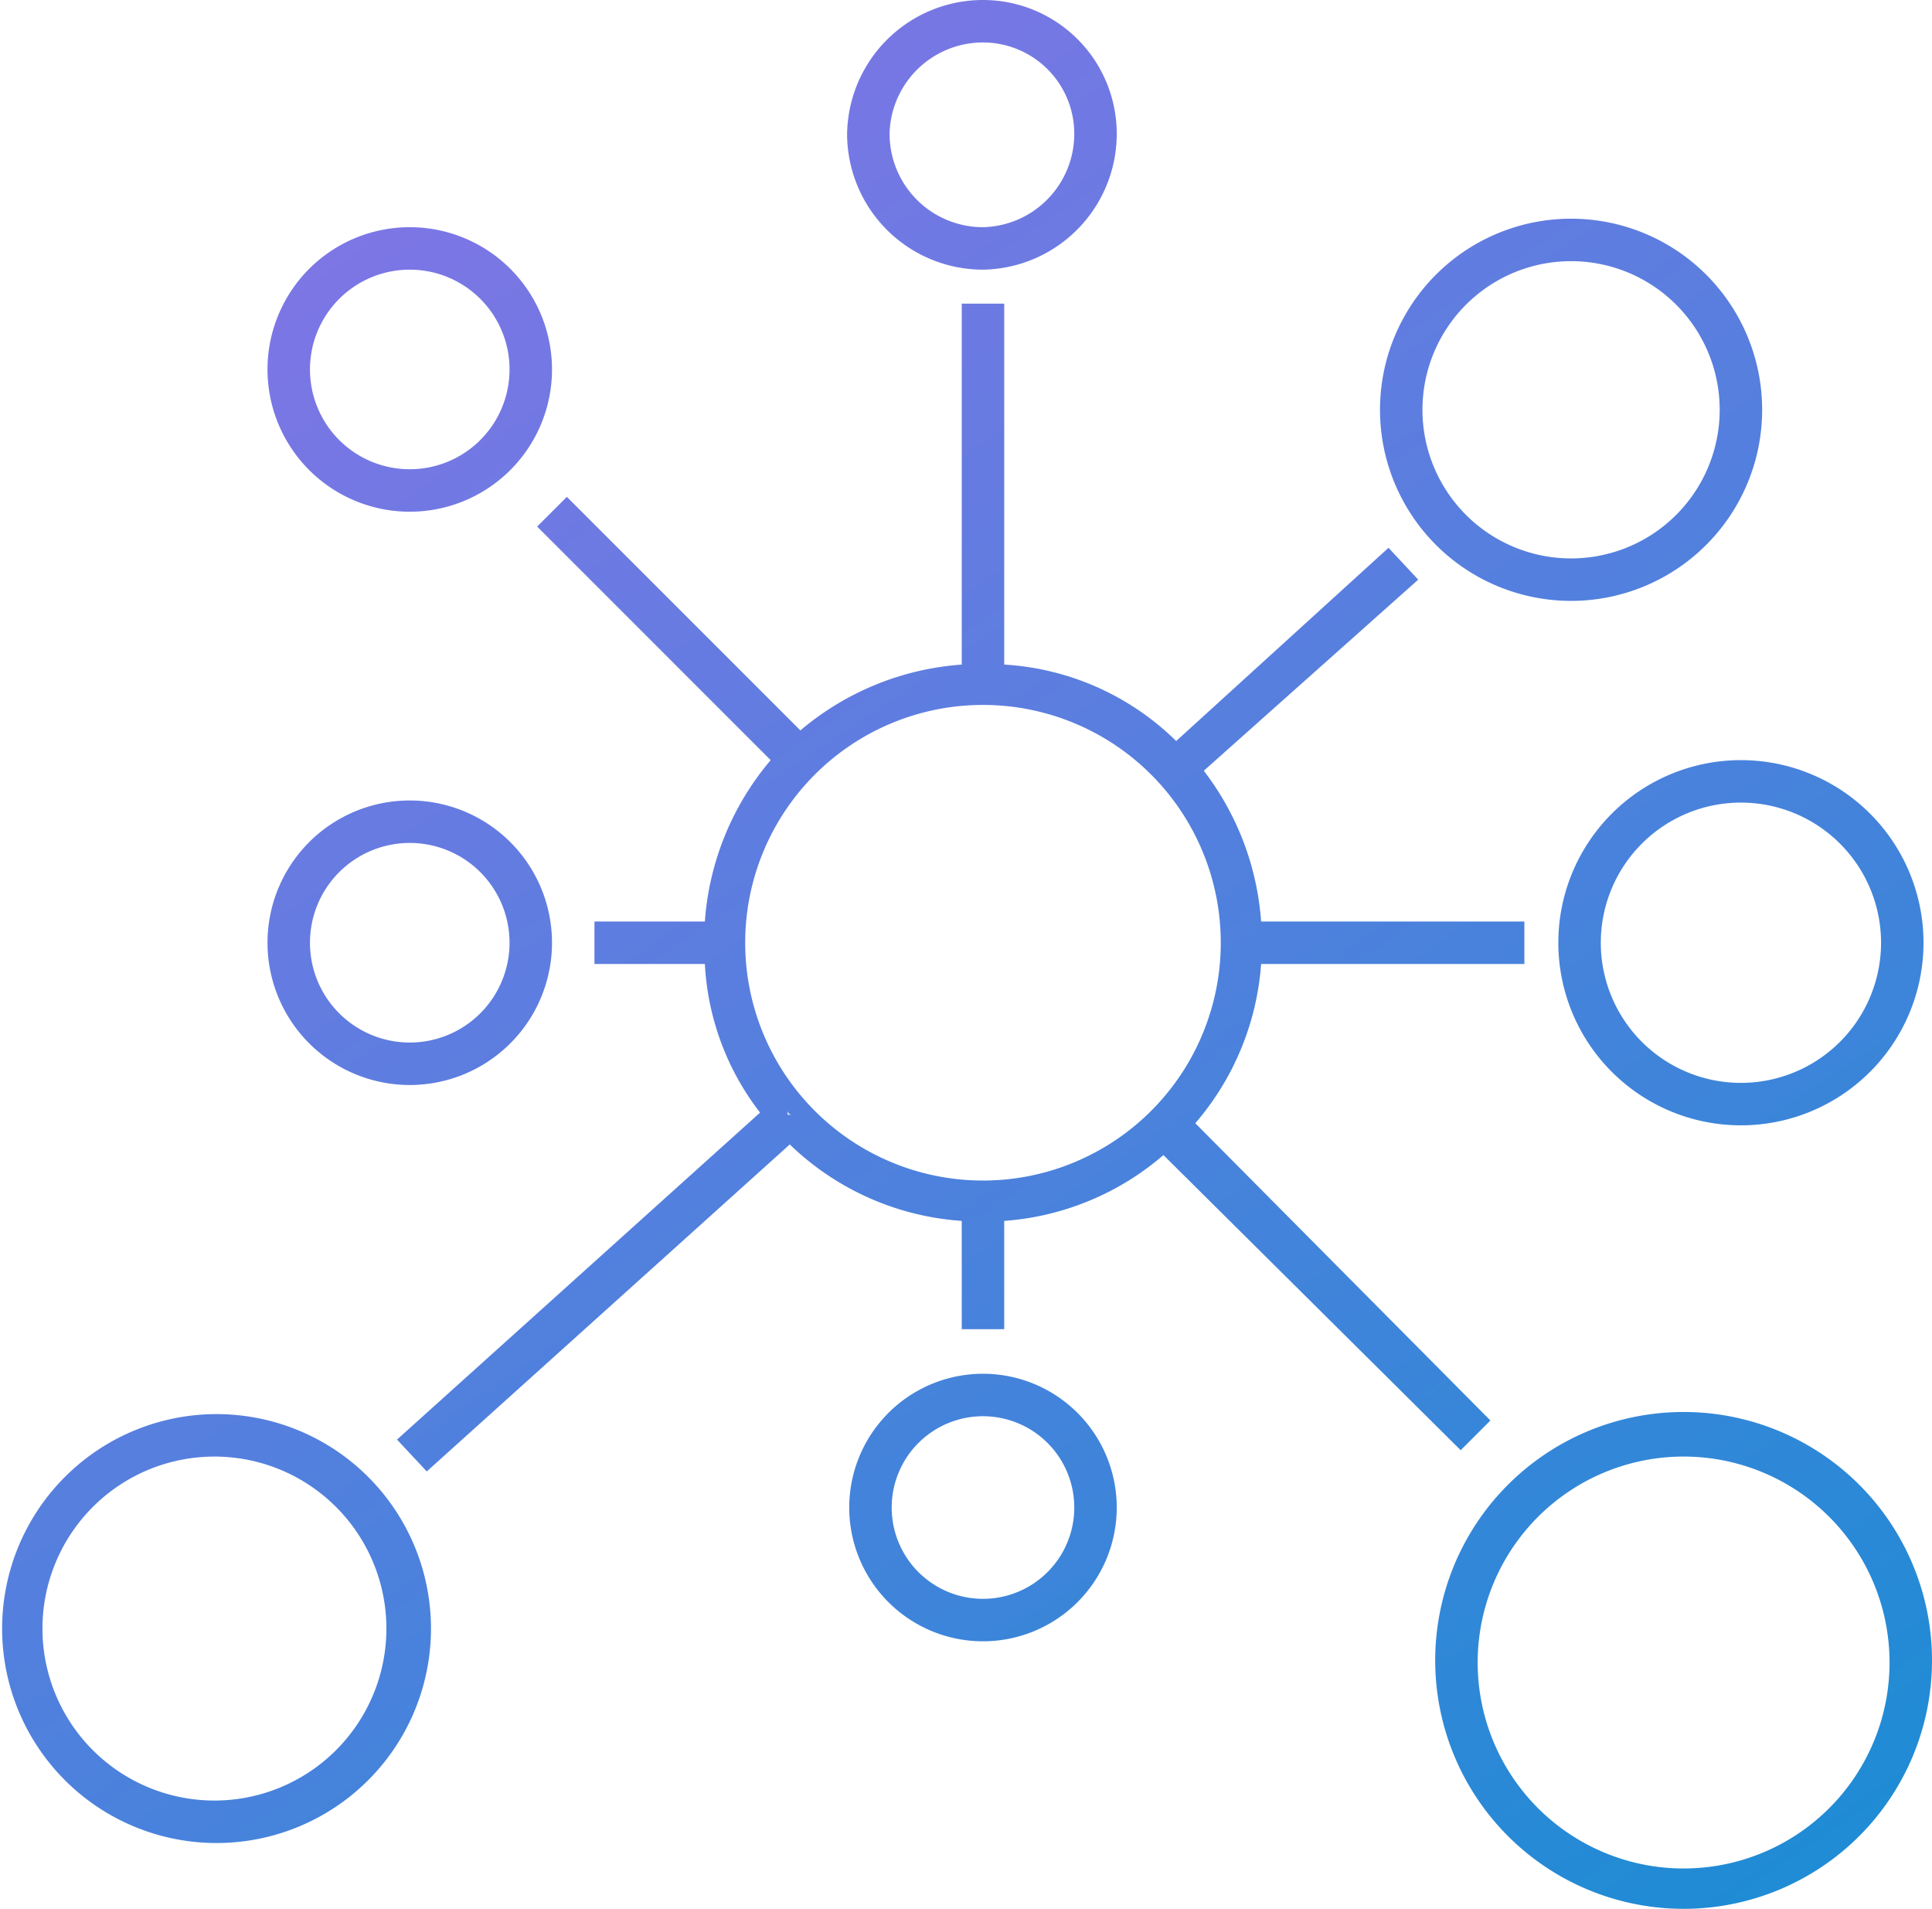 <svg xmlns="http://www.w3.org/2000/svg" xmlns:xlink="http://www.w3.org/1999/xlink" viewBox="0 0 91 89.9"><defs><style>.cls-1{fill:url(#未命名的渐变_17);}.cls-2{fill:url(#未命名的渐变_17-2);}.cls-3{fill:url(#未命名的渐变_17-3);}.cls-4{fill:url(#未命名的渐变_17-4);}.cls-5{fill:url(#未命名的渐变_17-5);}.cls-6{fill:url(#未命名的渐变_17-6);}.cls-7{fill:url(#未命名的渐变_17-7);}.cls-8{fill:url(#未命名的渐变_17-8);}.cls-9{fill:url(#未命名的渐变_17-9);}</style><linearGradient id="未命名的渐变_17" x1="8.08" y1="-3.85" x2="93.77" y2="123.21" gradientUnits="userSpaceOnUse"><stop offset="0" stop-color="#8d72e8"/><stop offset="1" stop-color="#0093cf"/></linearGradient><linearGradient id="未命名的渐变_17-2" x1="42.71" y1="-27.21" x2="128.4" y2="99.85" xlink:href="#未命名的渐变_17"/><linearGradient id="未命名的渐变_17-3" x1="5.93" y1="-2.4" x2="91.63" y2="124.66" xlink:href="#未命名的渐变_17"/><linearGradient id="未命名的渐变_17-4" x1="-0.37" y1="1.84" x2="85.33" y2="128.91" xlink:href="#未命名的渐变_17"/><linearGradient id="未命名的渐变_17-5" x1="-27.86" y1="20.38" x2="57.84" y2="147.45" xlink:href="#未命名的渐变_17"/><linearGradient id="未命名的渐变_17-6" x1="-6.59" y1="6.04" x2="79.1" y2="133.1" xlink:href="#未命名的渐变_17"/><linearGradient id="未命名的渐变_17-7" x1="36.56" y1="-23.06" x2="122.25" y2="104" xlink:href="#未命名的渐变_17"/><linearGradient id="未命名的渐变_17-8" x1="29.62" y1="-18.38" x2="115.31" y2="108.69" xlink:href="#未命名的渐变_17"/><linearGradient id="未命名的渐变_17-9" x1="19.03" y1="-11.24" x2="104.73" y2="115.82" xlink:href="#未命名的渐变_17"/></defs><g id="图层_2" data-name="图层 2"><g id="图层_1-2" data-name="图层 1"><path class="cls-1" d="M20.1,69.3l-1.4-1.5L35.8,52.4a12.5,12.5,0,0,1-2.6-7H28v-2h5.2a13.2,13.2,0,0,1,3.1-7.6l-11-11,1.4-1.4,11,11a13.2,13.2,0,0,1,7.6-3.1v-17h2v17a12.6,12.6,0,0,1,8.1,3.6l10-9.1,1.4,1.5-10.1,9a13.2,13.2,0,0,1,2.7,7.1H71.8v2H59.4a12.9,12.9,0,0,1-3.1,7.5l13.9,14-1.4,1.4-14-13.9a12.9,12.9,0,0,1-7.5,3.1v5.1h-2V57.5a12.9,12.9,0,0,1-8.1-3.6ZM46.3,33.2A11.2,11.2,0,1,0,57.5,44.4,11.2,11.2,0,0,0,46.3,33.2ZM37.2,52.5h.1a.2.2,0,0,1-.2-.2v.2ZM29,44.4h0Zm26.3-8.2.2.2-.2-.2Z"/><path class="cls-2" d="M74,28.3a9,9,0,1,1,9-9A9,9,0,0,1,74,28.3Zm-7.9-9a8,8,0,1,0,15.9,0,8,8,0,1,1-15.9,0Zm7.9-7a7,7,0,0,0,0,14,7,7,0,0,0,0-14Z"/><path class="cls-3" d="M19.3,24.1A6.7,6.7,0,1,1,26,17.4,6.7,6.7,0,0,1,19.3,24.1Zm-5.7-6.7a5.7,5.7,0,0,0,5.7,5.7A5.8,5.8,0,0,0,25,17.4a5.8,5.8,0,0,1-5.7,5.7A5.7,5.7,0,0,1,13.6,17.4Zm5.7-4.7A4.7,4.7,0,1,0,24,17.4,4.7,4.7,0,0,0,19.3,12.7Z"/><path class="cls-4" d="M46.3,77.3a6.3,6.3,0,1,1,0-12.6,6.3,6.3,0,1,1,0,12.6ZM40.9,71a5.4,5.4,0,0,0,10.7,0,5.4,5.4,0,0,1-10.7,0Zm5.4-4.3a4.3,4.3,0,1,0,0,8.6,4.3,4.3,0,1,0,0-8.6Z"/><path class="cls-5" d="M10.1,86.8A10.1,10.1,0,1,1,20.3,76.7,10.1,10.1,0,0,1,10.1,86.8ZM1,76.7a9.2,9.2,0,0,0,18.3,0A9.2,9.2,0,0,1,1,76.7Zm9.1-8.1a8.1,8.1,0,0,0,0,16.2,8.1,8.1,0,1,0,0-16.2Z"/><path class="cls-6" d="M19.3,51.1A6.7,6.7,0,1,1,26,44.4,6.7,6.7,0,0,1,19.3,51.1Zm-5.7-6.7a5.7,5.7,0,0,0,5.7,5.7A5.8,5.8,0,0,0,25,44.4a5.8,5.8,0,0,1-5.7,5.7A5.7,5.7,0,0,1,13.6,44.4Zm5.7-4.7A4.7,4.7,0,1,0,24,44.4,4.7,4.7,0,0,0,19.3,39.7Z"/><path class="cls-7" d="M82,53a8.6,8.6,0,1,1,0-17.2A8.6,8.6,0,0,1,82,53Zm-7.6-8.6a7.6,7.6,0,1,0,15.2,0,7.6,7.6,0,1,1-15.2,0ZM82,37.8a6.6,6.6,0,1,0,6.6,6.6A6.6,6.6,0,0,0,82,37.8Z"/><path class="cls-8" d="M46.3,12.7a6.4,6.4,0,0,1-6.4-6.4A6.4,6.4,0,0,1,46.3,0a6.3,6.3,0,0,1,6.3,6.3A6.4,6.4,0,0,1,46.3,12.7ZM40.9,6.3a5.4,5.4,0,1,0,10.7,0,5.4,5.4,0,1,1-10.7,0ZM46.3,2a4.4,4.4,0,0,0-4.4,4.3,4.4,4.4,0,0,0,4.4,4.4,4.4,4.4,0,0,0,4.3-4.4A4.3,4.3,0,0,0,46.3,2Z"/><path class="cls-9" d="M79.4,89.9A11.7,11.7,0,1,1,91,78.2,11.7,11.7,0,0,1,79.4,89.9ZM68.7,78.2a10.7,10.7,0,1,0,21.3,0,10.7,10.7,0,1,1-21.3,0Zm10.7-9.6A9.7,9.7,0,1,0,89,78.2,9.7,9.7,0,0,0,79.4,68.6Z"/></g></g></svg>